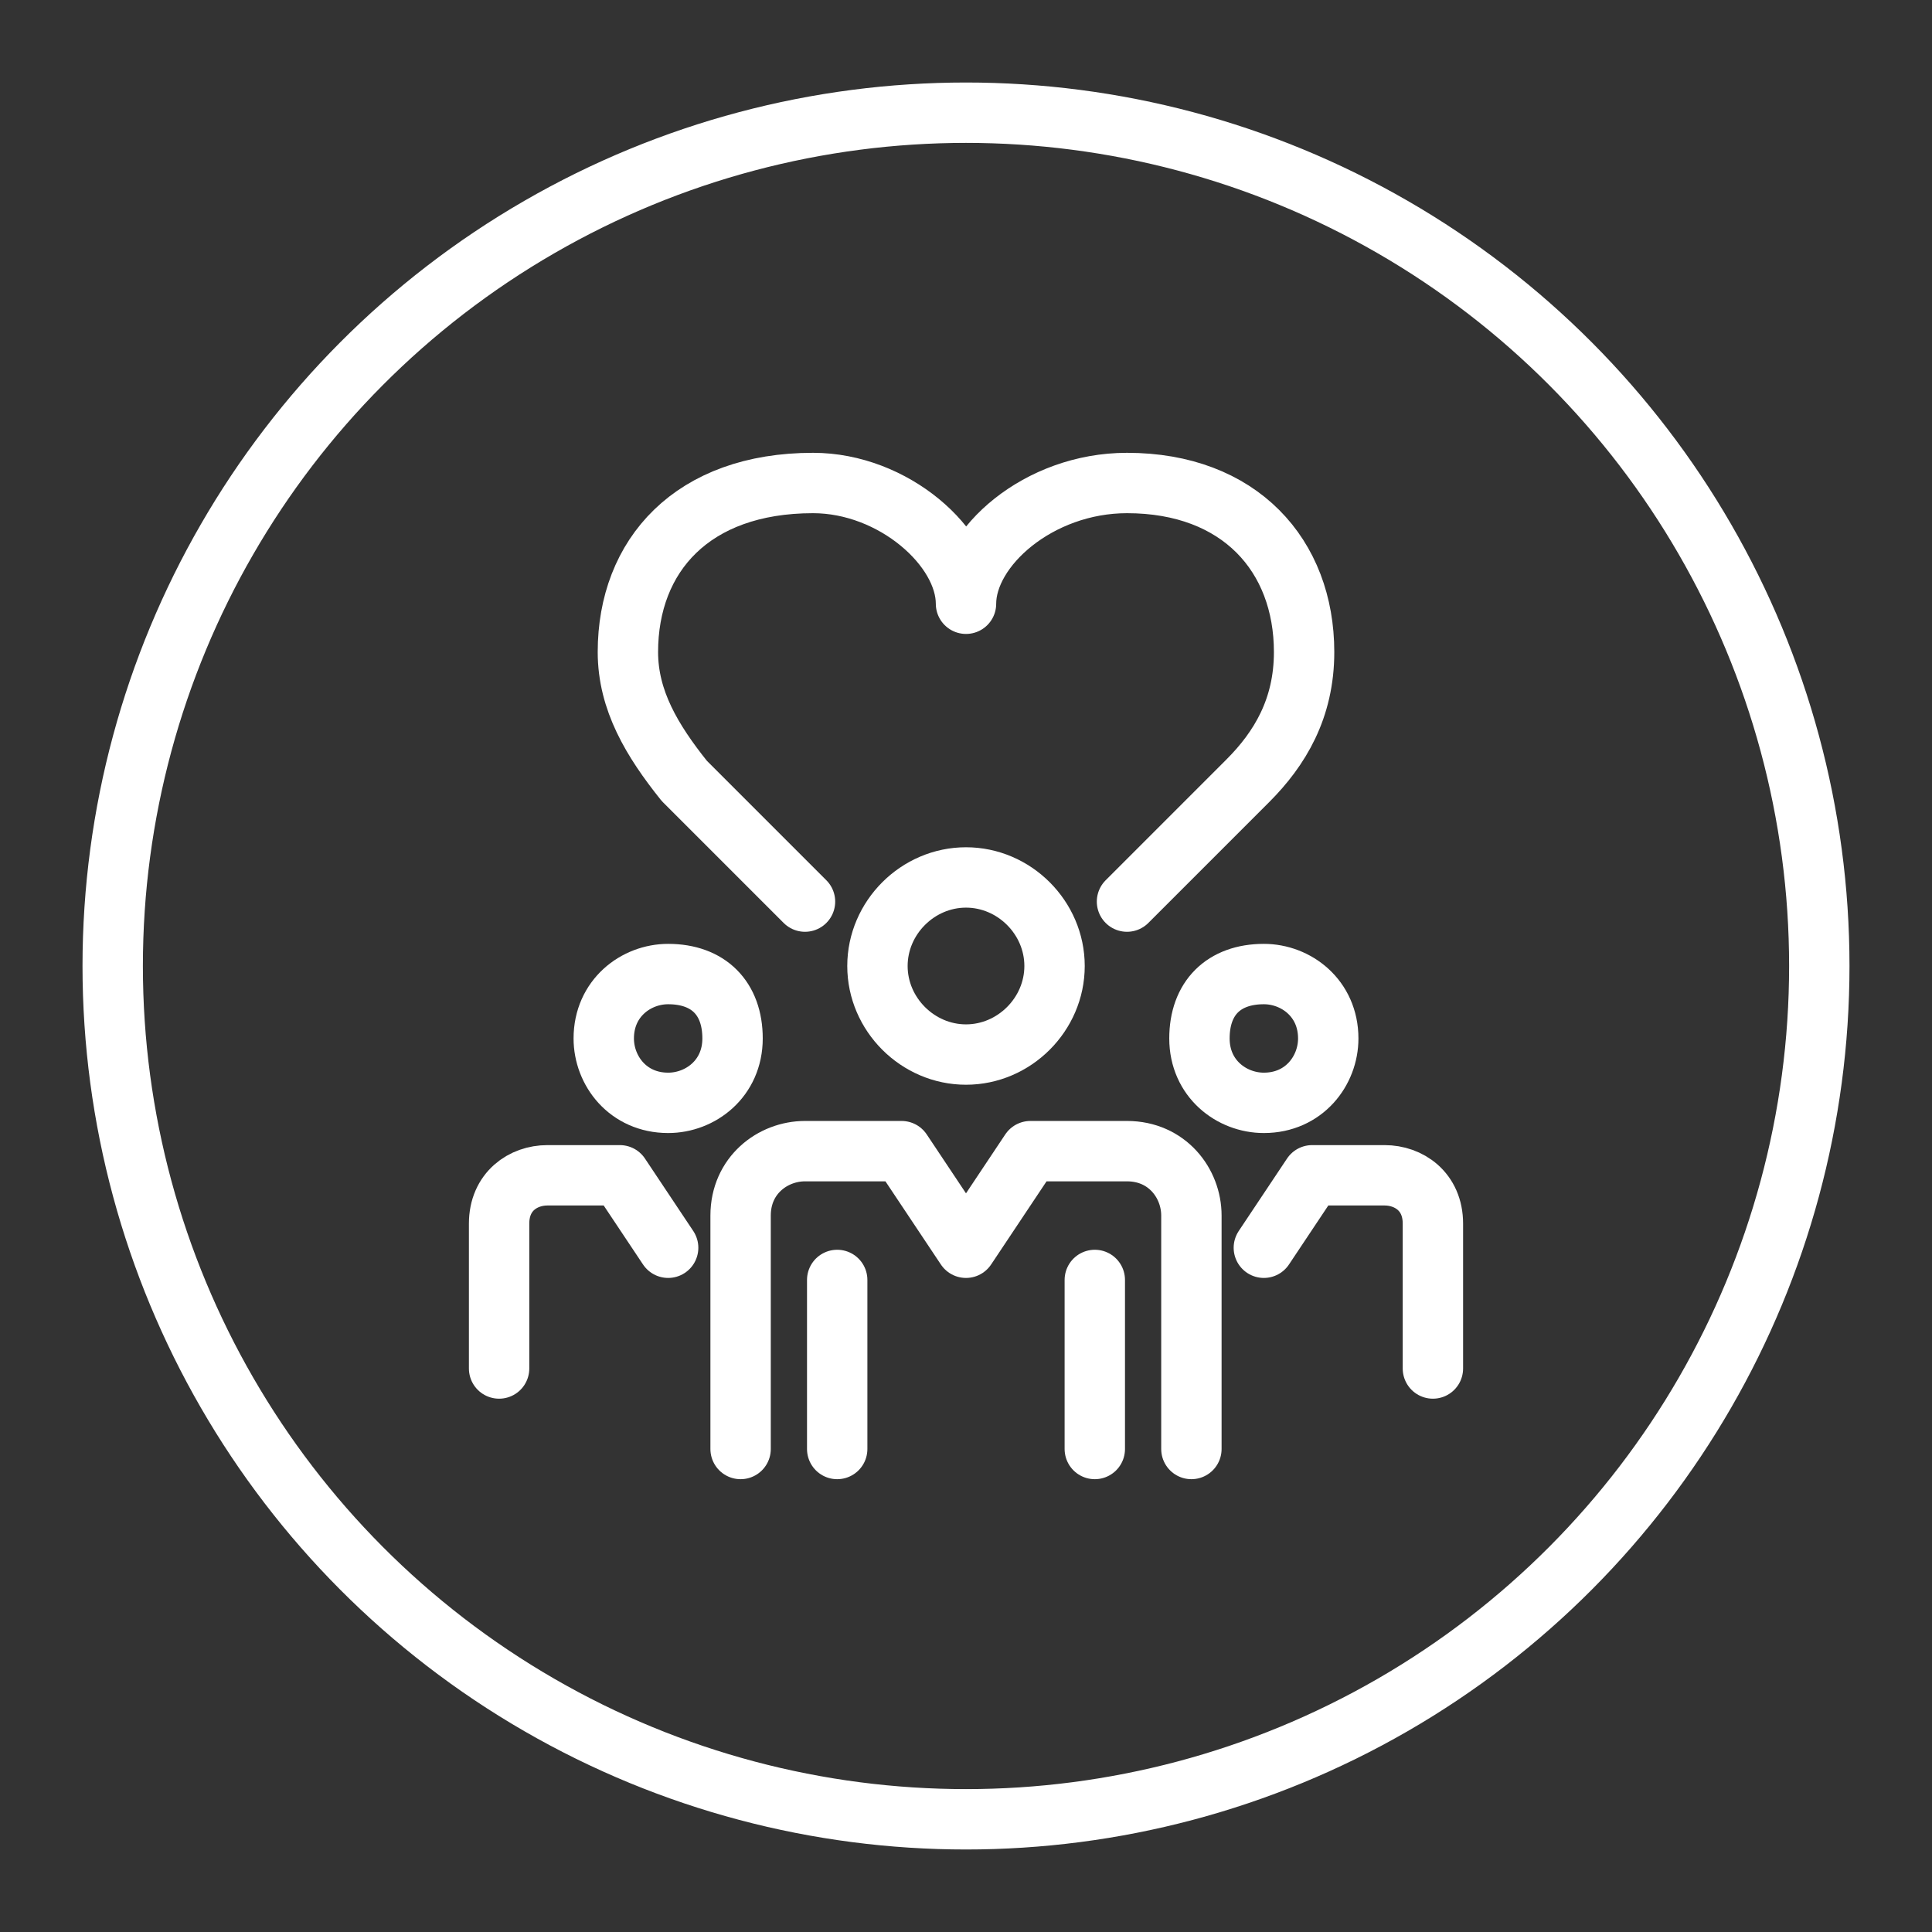 <?xml version="1.0" encoding="utf-8"?>
<!-- Generator: Adobe Illustrator 26.5.0, SVG Export Plug-In . SVG Version: 6.00 Build 0)  -->
<svg version="1.1" id="Layer_1" xmlns="http://www.w3.org/2000/svg" xmlns:xlink="http://www.w3.org/1999/xlink" x="0px" y="0px"
	 viewBox="0 0 24 24" style="enable-background:new 0 0 24 24;" xml:space="preserve">
<rect x="0" y="0" width="24" height="24" fill="#333333" stroke="none"/>
<style type="text/css">
	.st0{fill:none;stroke:#FFFFFF;stroke-width:0.75;stroke-linecap:round;stroke-linejoin:round;stroke-miterlimit:10;}
</style>
<circle class="st0" cx="12" cy="12" r="10.6"/>
<g>
	<g>
		<g>
			<g>
				<g>
					<g>
						<g>
							<path class="st0" d="M9.2,18c0-0.5,0-2.9,0-2.9c0-0.5,0.4-0.8,0.8-0.8h0.4h0.8l0.8,1.2l0.8-1.2h0.8l0,0H14
								c0.5,0,0.8,0.4,0.8,0.8c0,0,0,2.4,0,2.9"/>
							<line class="st0" x1="10.4" y1="18" x2="10.4" y2="15.9"/>
							<line class="st0" x1="13.6" y1="15.9" x2="13.6" y2="18"/>
							<path class="st0" d="M13.1,12c0,0.6-0.5,1.1-1.1,1.1s-1.1-0.5-1.1-1.1s0.5-1.1,1.1-1.1S13.1,11.4,13.1,12z"/>
						</g>
					</g>
				</g>
			</g>
			<g>
				<g>
					<g>
						<g>
							<path class="st0" d="M6.2,17c0-0.4,0-1.8,0-1.8c0-0.4,0.3-0.6,0.6-0.6h0.3h0.6l0.6,0.9"/>
							<path class="st0" d="M9.1,12.9c0,0.5-0.4,0.8-0.8,0.8c-0.5,0-0.8-0.4-0.8-0.8c0-0.5,0.4-0.8,0.8-0.8
								C8.8,12.1,9.1,12.4,9.1,12.9z"/>
						</g>
					</g>
				</g>
			</g>
			<g>
				<g>
					<g>
						<g>
							<path class="st0" d="M17.8,17c0-0.4,0-1.8,0-1.8c0-0.4-0.3-0.6-0.6-0.6h-0.3h-0.6l-0.6,0.9"/>
							<path class="st0" d="M14.9,12.9c0,0.5,0.4,0.8,0.8,0.8c0.5,0,0.8-0.4,0.8-0.8c0-0.5-0.4-0.8-0.8-0.8
								C15.2,12.1,14.9,12.4,14.9,12.9z"/>
						</g>
					</g>
				</g>
			</g>
		</g>
	</g>
	<path class="st0" d="M14,11.2l1.5-1.5c0.4-0.4,0.7-0.9,0.7-1.6C16.2,6.9,15.4,6,14,6c-1.1,0-2,0.8-2,1.5C12,6.8,11.1,6,10.1,6
		C8.6,6,7.8,6.9,7.8,8.1c0,0.6,0.3,1.1,0.7,1.6l1.5,1.5"/>
</g>
</svg>
